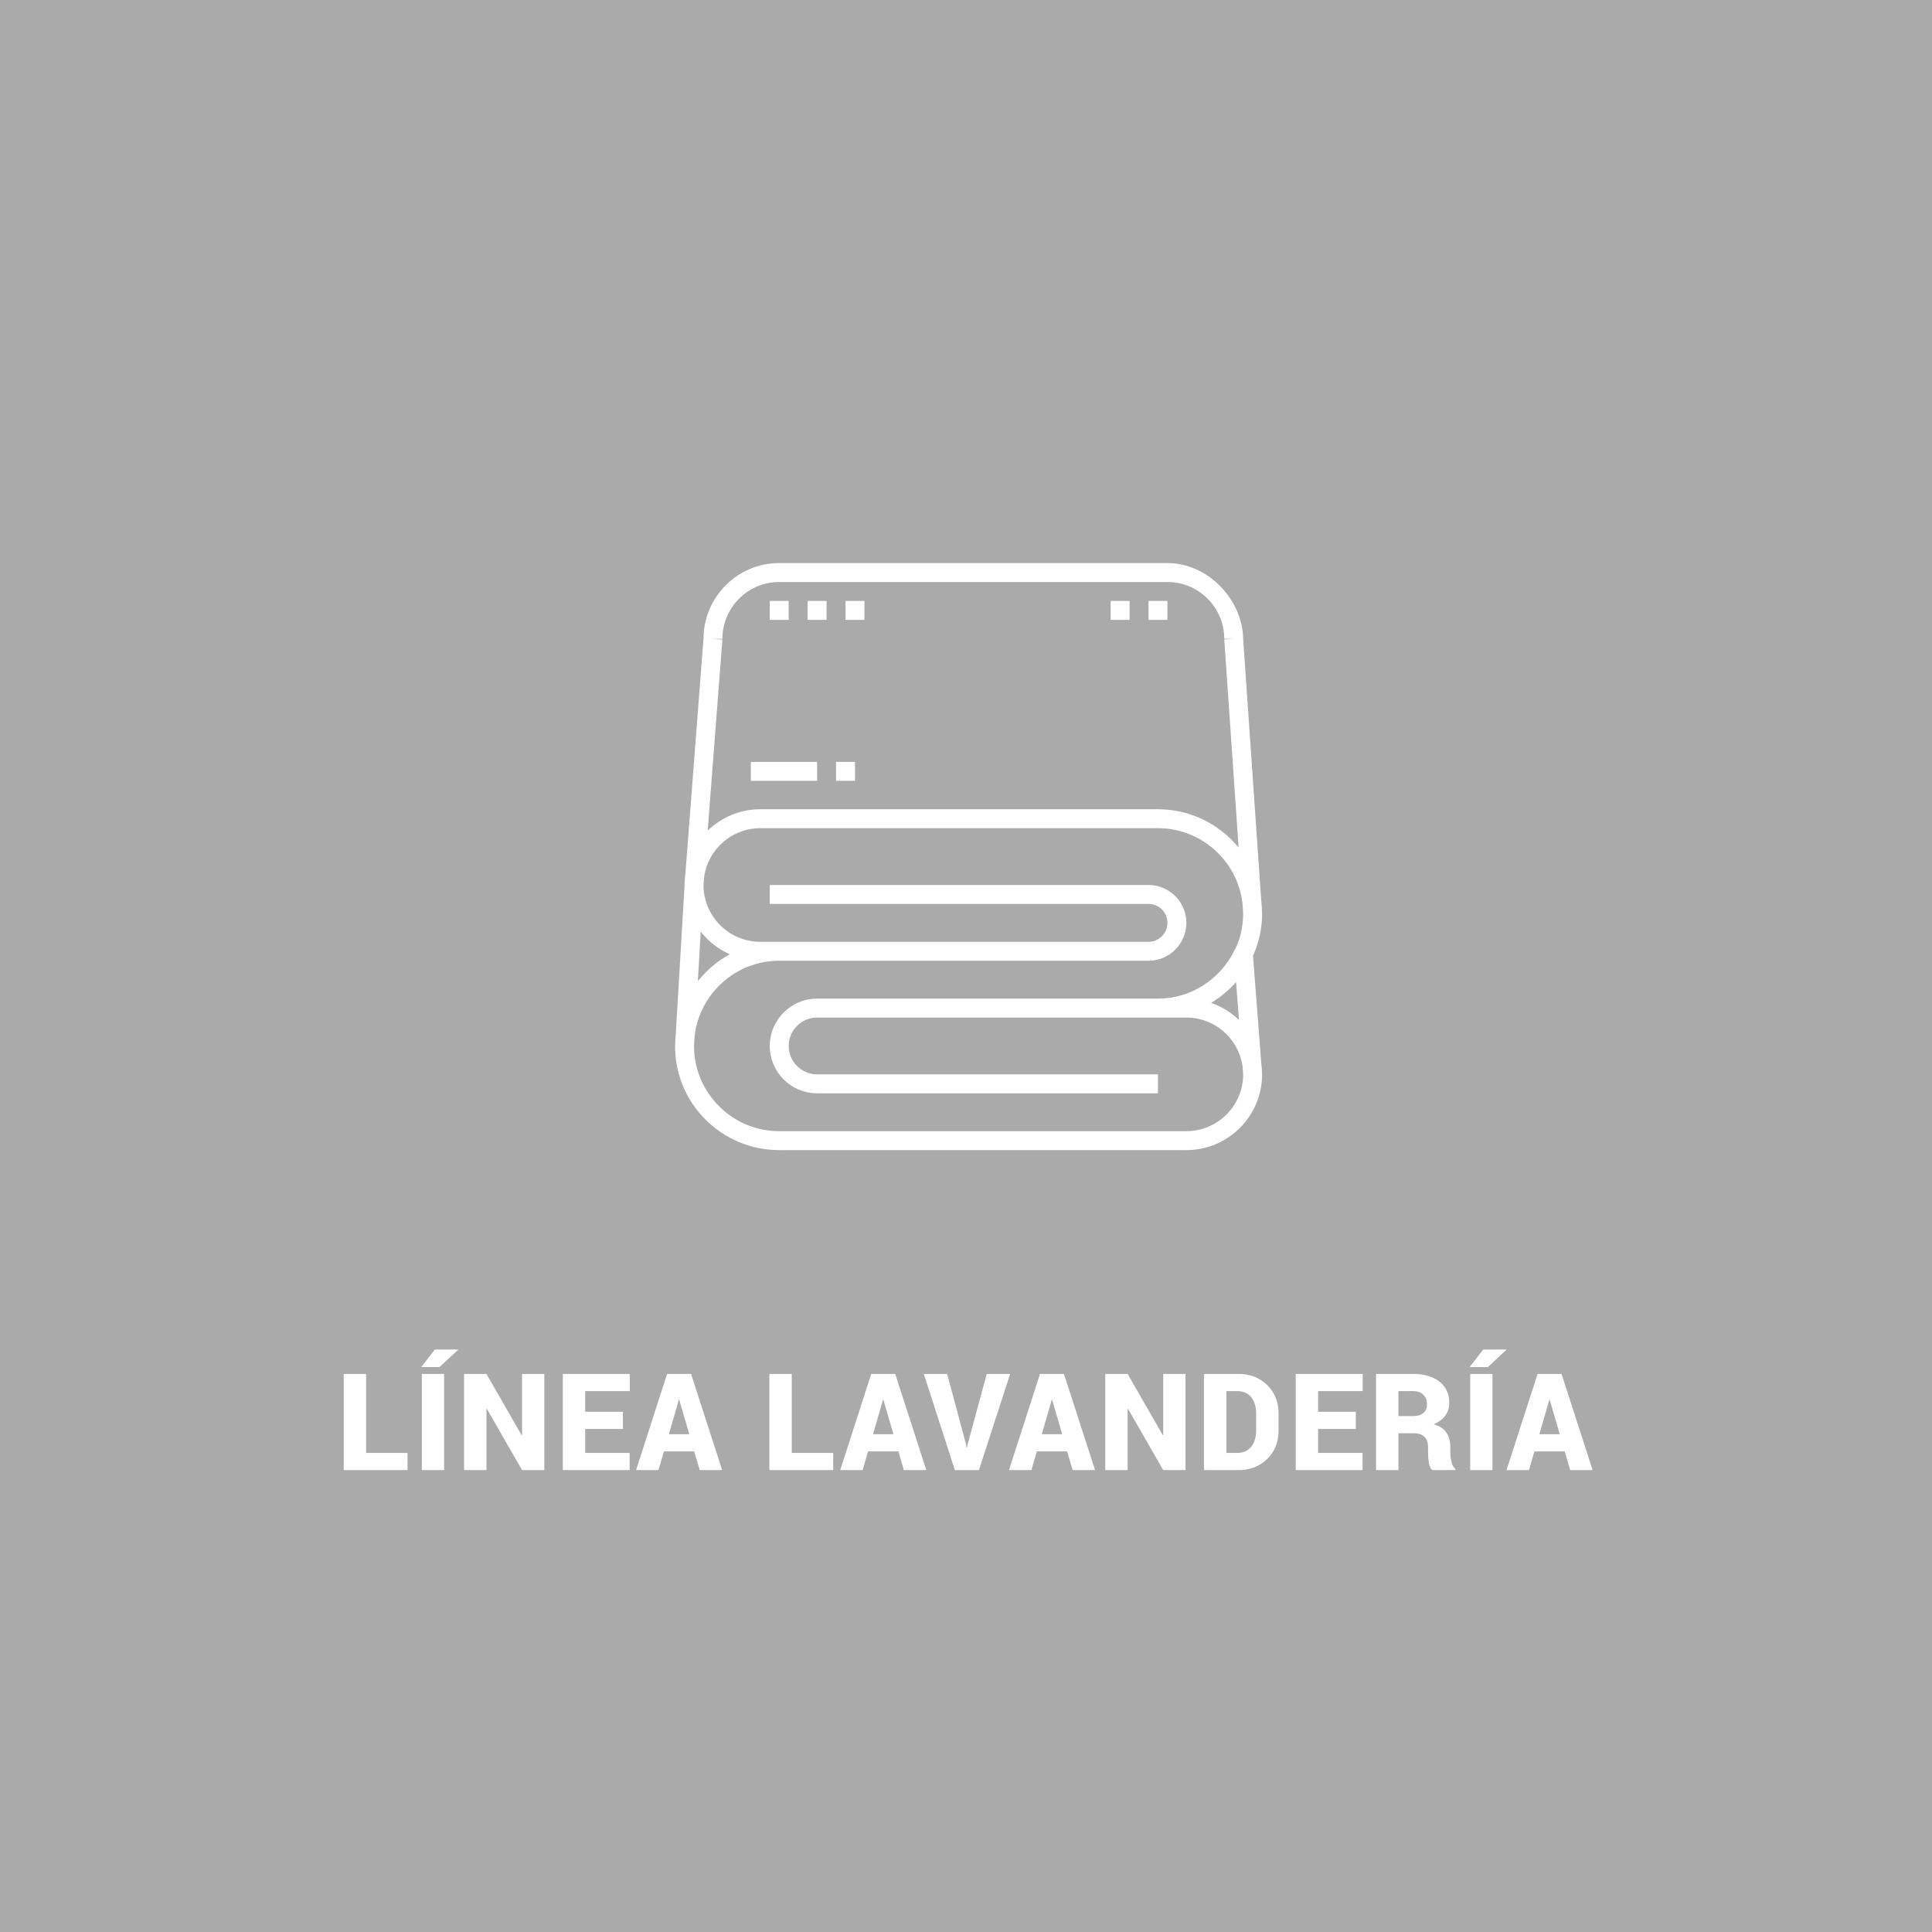 <?xml version="1.0" encoding="utf-8"?>
<!-- Generator: Adobe Illustrator 16.0.0, SVG Export Plug-In . SVG Version: 6.00 Build 0)  -->
<!DOCTYPE svg PUBLIC "-//W3C//DTD SVG 1.1//EN" "http://www.w3.org/Graphics/SVG/1.1/DTD/svg11.dtd">
<svg version="1.1" id="Layer_1" xmlns="http://www.w3.org/2000/svg" xmlns:xlink="http://www.w3.org/1999/xlink" x="0px" y="0px"
	 width="200px" height="200px" viewBox="0 0 200 200" enable-background="new 0 0 200 200" xml:space="preserve">
<rect fill="#AAAAAA" width="200" height="200"/>
<g>
	<g>
		<path fill="#FFFFFF" d="M37.9,150.405h4.286v1.777h-6.604v-9.953H37.9V150.405z"/>
		<path fill="#FFFFFF" d="M45.018,139.7h2.379l0.014,0.041l-1.914,1.777H43.61L45.018,139.7z M45.975,152.183h-2.304v-9.953h2.304
			V152.183z"/>
		<path fill="#FFFFFF" d="M56.347,152.183h-2.304l-3.644-6.344l-0.041,0.014v6.33h-2.317v-9.953h2.317l3.644,6.344l0.041-0.014
			v-6.33h2.304V152.183z"/>
		<path fill="#FFFFFF" d="M64.482,147.924h-3.903v2.481h4.601v1.777h-6.918v-9.953h6.932v1.777h-4.614v2.14h3.903V147.924z"/>
		<path fill="#FFFFFF" d="M71.867,150.248h-3.138l-0.561,1.935h-2.324l3.213-9.953h2.481l3.22,9.953h-2.324L71.867,150.248z
			 M69.242,148.471h2.112l-1.039-3.562h-0.041L69.242,148.471z"/>
		<path fill="#FFFFFF" d="M81.966,150.405h4.286v1.777h-6.604v-9.953h2.317V150.405z"/>
		<path fill="#FFFFFF" d="M93.001,150.248h-3.138l-0.561,1.935h-2.324l3.213-9.953h2.481l3.22,9.953h-2.324L93.001,150.248z
			 M90.376,148.471h2.112l-1.039-3.562h-0.041L90.376,148.471z"/>
		<path fill="#FFFFFF" d="M99.995,149.482l0.068,0.362h0.041l0.068-0.335l1.976-7.28h2.42l-3.227,9.953h-2.495l-3.213-9.953h2.413
			L99.995,149.482z"/>
		<path fill="#FFFFFF" d="M110.469,150.248h-3.137l-0.561,1.935h-2.324l3.213-9.953h2.48l3.221,9.953h-2.324L110.469,150.248z
			 M107.844,148.471h2.113l-1.039-3.562h-0.041L107.844,148.471z"/>
		<path fill="#FFFFFF" d="M122.721,152.183h-2.304l-3.644-6.344l-0.041,0.014v6.33h-2.317v-9.953h2.317l3.644,6.344l0.041-0.014
			v-6.33h2.304V152.183z"/>
		<path fill="#FFFFFF" d="M124.636,152.183v-9.953h3.596c1.171,0,2.151,0.382,2.939,1.145c0.788,0.764,1.183,1.742,1.183,2.937
			v1.791c0,1.198-0.395,2.179-1.183,2.939s-1.769,1.142-2.939,1.142H124.636z M126.953,144.007v6.398h1.121
			c0.615,0,1.096-0.211,1.442-0.633c0.347-0.421,0.52-0.979,0.52-1.671v-1.805c0-0.688-0.173-1.242-0.52-1.661
			s-0.827-0.629-1.442-0.629H126.953z"/>
		<path fill="#FFFFFF" d="M140.354,147.924h-3.903v2.481h4.601v1.777h-6.918v-9.953h6.932v1.777h-4.614v2.14h3.903V147.924z"/>
		<path fill="#FFFFFF" d="M144.764,148.368v3.814h-2.317v-9.953h3.828c1.153,0,2.066,0.267,2.741,0.8s1.012,1.263,1.012,2.188
			c0,0.515-0.136,0.957-0.407,1.326c-0.271,0.369-0.671,0.67-1.199,0.902c0.61,0.173,1.049,0.462,1.316,0.864
			c0.266,0.404,0.399,0.906,0.399,1.508v0.629c0,0.26,0.039,0.556,0.116,0.889s0.212,0.569,0.403,0.711v0.137h-2.379
			c-0.183-0.142-0.302-0.392-0.358-0.752c-0.058-0.36-0.086-0.692-0.086-0.998v-0.602c0-0.474-0.125-0.836-0.376-1.087
			s-0.617-0.376-1.101-0.376H144.764z M144.764,146.591h1.524c0.465,0,0.82-0.105,1.066-0.318c0.246-0.211,0.369-0.516,0.369-0.912
			c0-0.405-0.127-0.732-0.379-0.98c-0.254-0.249-0.61-0.373-1.07-0.373h-1.511V146.591z"/>
		<path fill="#FFFFFF" d="M153.543,139.7h2.379l0.014,0.041l-1.914,1.777h-1.887L153.543,139.7z M154.5,152.183h-2.304v-9.953h2.304
			V152.183z"/>
		<path fill="#FFFFFF" d="M161.979,150.248h-3.138l-0.561,1.935h-2.324l3.213-9.953h2.481l3.22,9.953h-2.324L161.979,150.248z
			 M159.354,148.471h2.112l-1.039-3.562h-0.041L159.354,148.471z"/>
	</g>
</g>
<g>
	<path fill="#FFFFFF" d="M130.651,111.142l-0.003-0.036c-0.005-0.313-0.029-0.621-0.071-0.927l-0.865-11.239
		c0.601-1.342,0.942-2.789,0.942-4.353c0-0.022-0.003-0.033-0.003-0.033h0.003l-0.008-0.114c-0.003-0.393-0.032-0.762-0.078-1.144
		l-1.876-27.166h-0.002c-0.037-3.921-3.536-7.842-7.838-7.842H80.666c-4.299,0-7.797,3.478-7.837,7.766h-0.001l-1.887,24.522
		c-0.041,0.304-0.068,0.611-0.072,0.927l-0.004,0.035h-0.002c0.002,0.007,0.002,0.076,0.002,0.076h0.002l-0.916,15.511
		c-0.035,0.33-0.053,0.679-0.059,1.018l-0.006,0.134l0,0c0,0-0.002,0.01-0.002,0.029c0,5.945,4.838,10.753,10.781,10.753h42.147
		c4.323,0,7.841-3.518,7.841-7.842C130.654,111.191,130.651,111.167,130.651,111.142L130.651,111.142z M73.805,66.13h0.98
		c0-3.244,2.637-5.881,5.881-5.881h40.187c3.243,0,5.882,2.637,5.882,5.881h0.979l-0.978,0.066l1.485,21.547
		c-1.979-2.421-4.985-3.971-8.349-3.971H78.705c-2.115,0-4.032,0.846-5.444,2.211l1.521-19.778L73.805,66.13z M72.541,96.445
		c0.793,1.009,1.824,1.82,3.011,2.343c-1.283,0.695-2.407,1.646-3.312,2.779L72.541,96.445z M127.729,98.476h-0.012l0.002,0.056
		c-1.464,2.849-4.428,4.845-7.846,4.845H84.586c-2.702,0-4.9,2.198-4.9,4.9c0,2.703,2.198,4.901,4.9,4.901h35.287v-1.961H84.586
		c-1.62,0-2.939-1.318-2.939-2.94c0-1.621,1.319-2.94,2.939-2.94h38.228c2.955,0,5.4,2.193,5.813,5.035l0.066,0.869
		c-0.013,3.232-2.645,5.857-5.88,5.857H80.666c-4.859,0-8.813-3.95-8.82-8.808l0.058-1.008c0.497-4.397,4.234-7.827,8.763-7.827
		h38.227c2.162,0,3.921-1.758,3.921-3.921c0-2.162-1.759-3.92-3.921-3.92H79.686v1.96h39.207c1.082,0,1.96,0.879,1.96,1.96
		s-0.878,1.961-1.96,1.961H78.705c-3.234,0-5.867-2.626-5.879-5.857l0.066-0.869c0.412-2.843,2.859-5.036,5.813-5.036h41.168
		c4.48,0,8.183,3.362,8.74,7.693l0.08,1.114C128.689,95.969,128.338,97.495,127.729,98.476L127.729,98.476z M128.259,105.588
		c-0.814-0.788-1.797-1.396-2.888-1.774c0.97-0.579,1.842-1.304,2.587-2.147L128.259,105.588z M128.259,105.588"/>
	<rect x="79.686" y="62.209" fill="#FFFFFF" width="1.961" height="1.96"/>
	<rect x="83.607" y="62.209" fill="#FFFFFF" width="1.959" height="1.96"/>
	<rect x="87.527" y="62.209" fill="#FFFFFF" width="1.96" height="1.96"/>
	<rect x="118.893" y="62.209" fill="#FFFFFF" width="1.96" height="1.96"/>
	<rect x="114.973" y="62.209" fill="#FFFFFF" width="1.96" height="1.96"/>
	<rect x="86.547" y="78.871" fill="#FFFFFF" width="1.961" height="1.961"/>
	<rect x="77.727" y="78.871" fill="#FFFFFF" width="6.859" height="1.961"/>
</g>
</svg>
